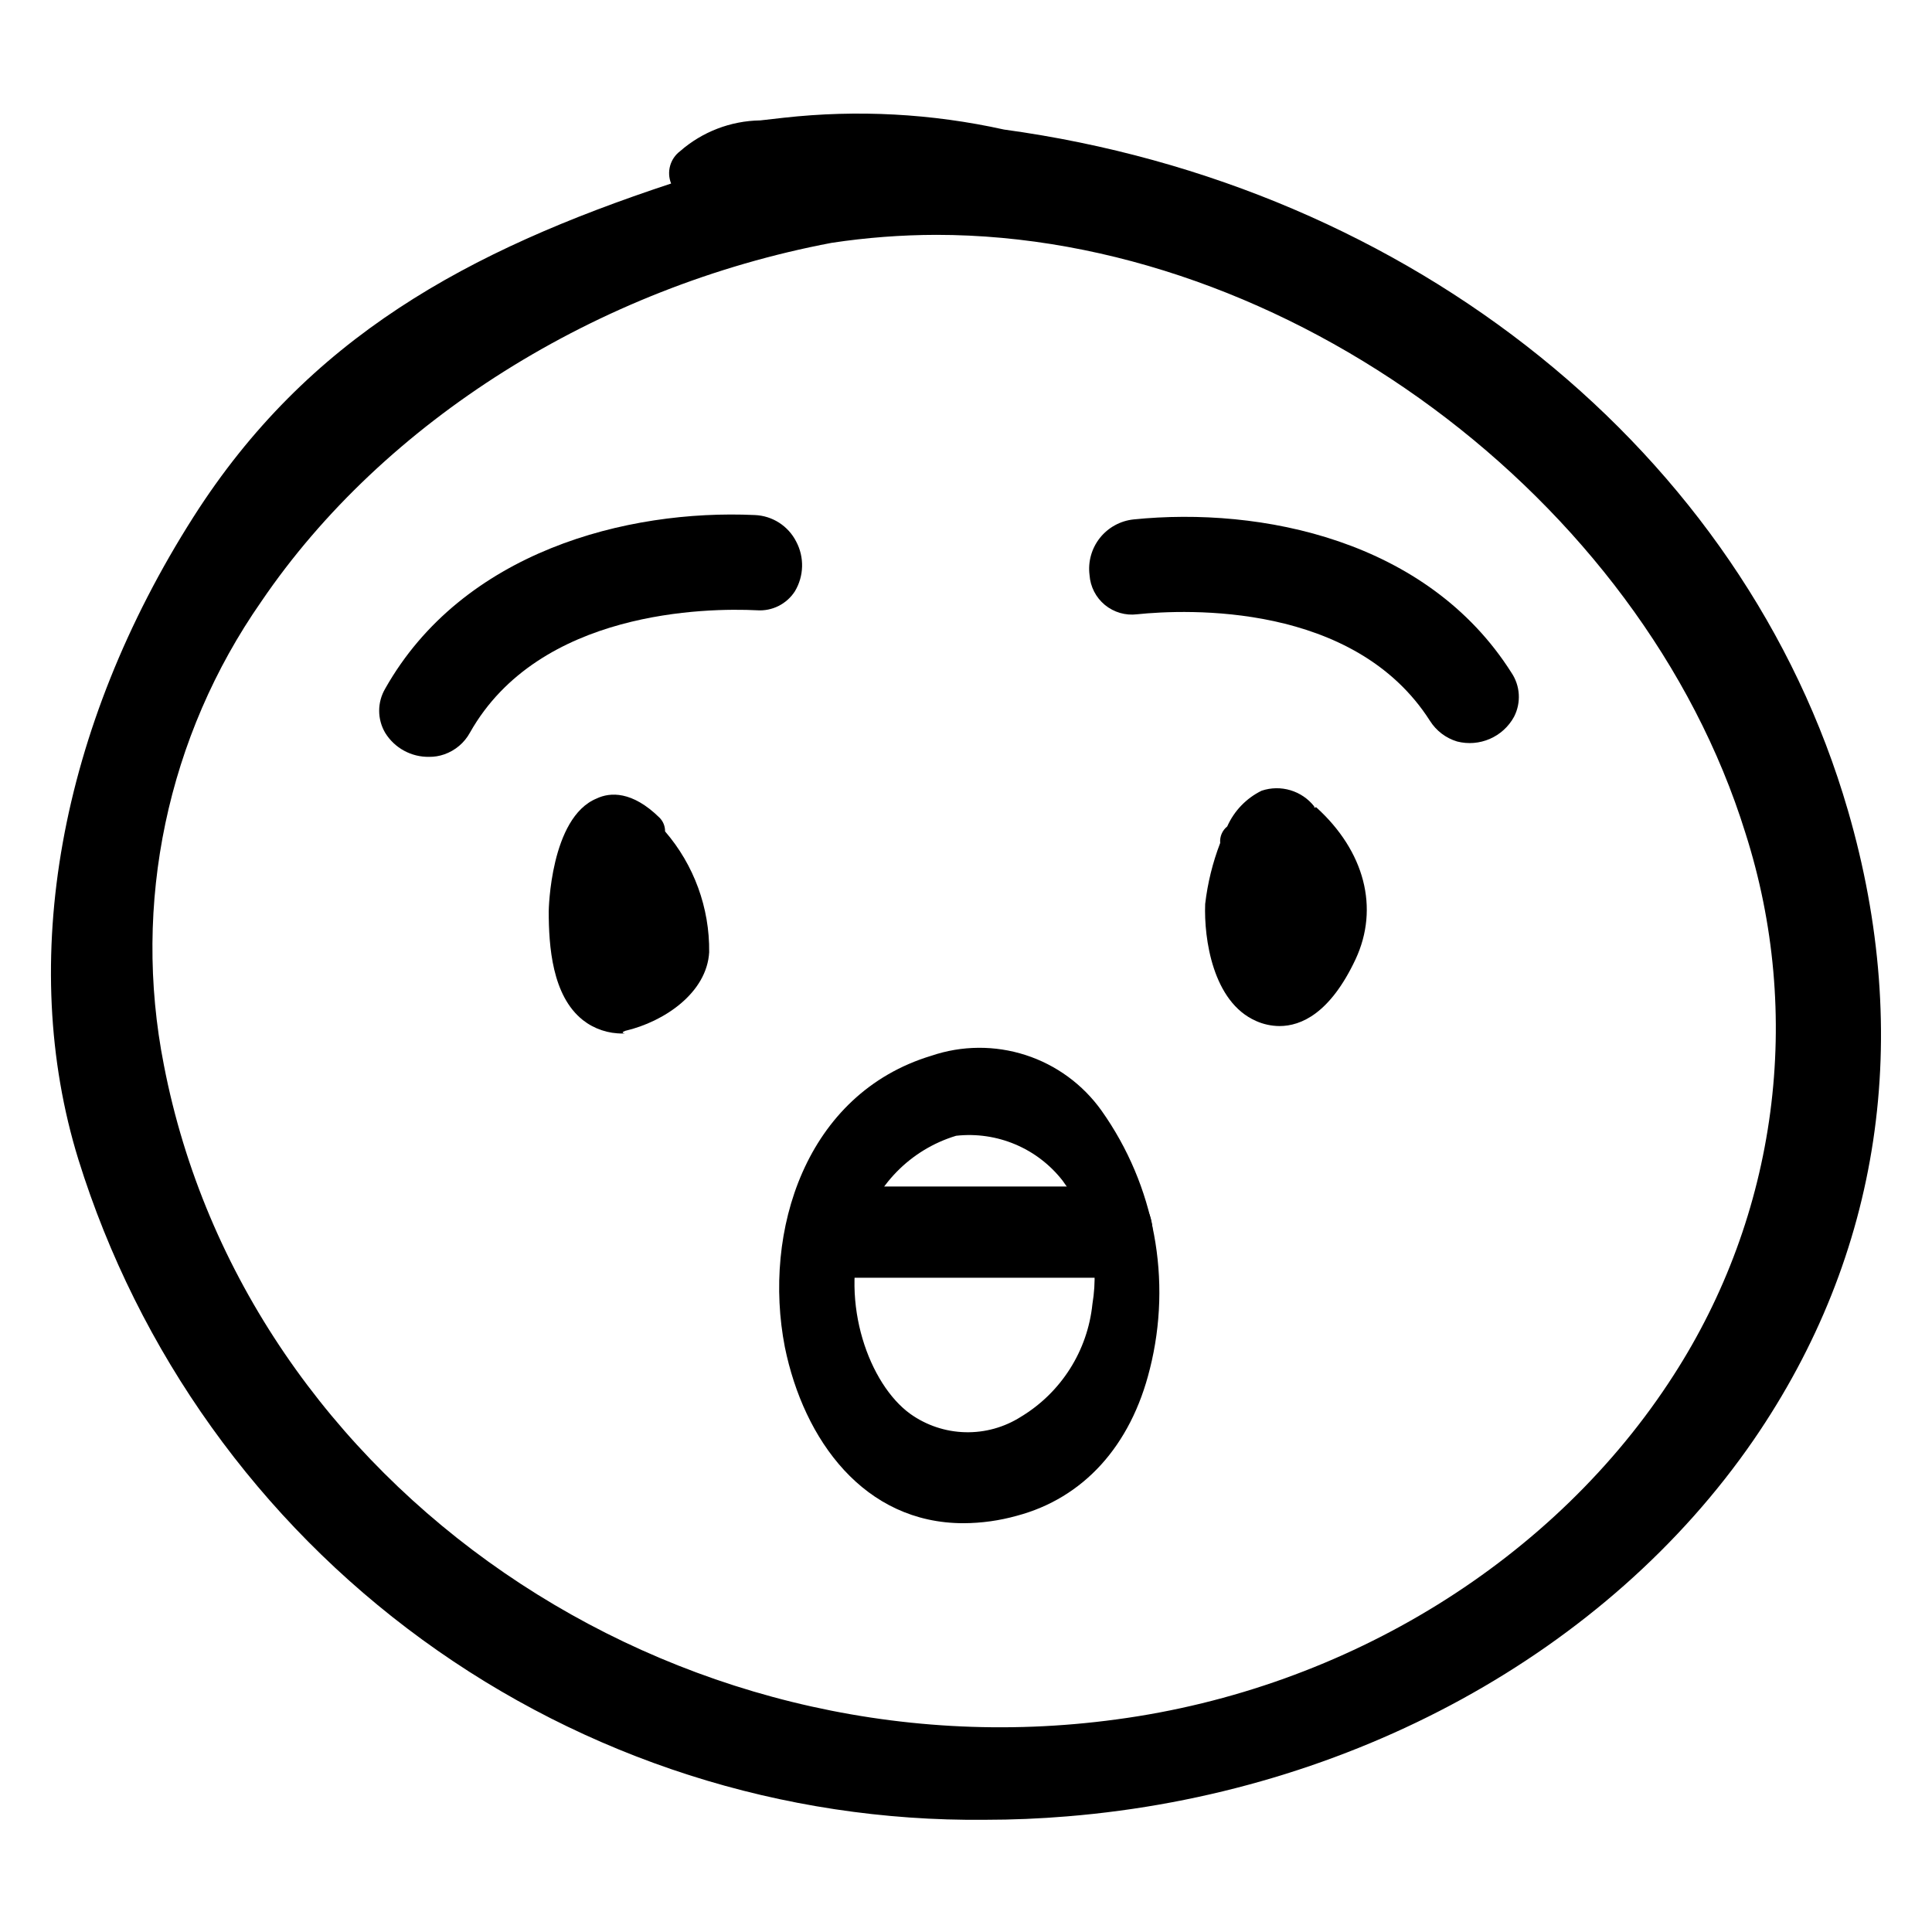 <?xml version="1.0" encoding="UTF-8"?>
<!-- The Best Svg Icon site in the world: iconSvg.co, Visit us! https://iconsvg.co -->
<svg fill="#000000" width="800px" height="800px" version="1.1" viewBox="144 144 512 512" xmlns="http://www.w3.org/2000/svg">
 <g>
  <path d="m633.71 358.74c-27.508-94.77-115.42-165.61-223.64-180.41-19.16-4.246-38.887-5.301-58.391-3.125l-6.246 0.707v-0.004c-7.816 0.125-15.332 3.016-21.211 8.164-2.637 1.992-3.606 5.504-2.367 8.562-54.012 17.836-96.281 40.809-126.56 88.32-35.57 55.82-46.703 117.89-30.531 170.29 15.91 51.129 47.875 95.766 91.156 127.29s95.566 48.266 149.11 47.73c7.203 0 14.508-0.301 21.766-0.906 75.117-6.144 143.13-43.43 181.93-99.754 33.754-49.121 42.422-106.86 24.988-166.86zm-46.199 149.73c-31.336 48.77-86.301 82.977-147.62 91.191-117.59 16.02-230.89-61.77-252.46-173.41-8.441-42.77 0.891-87.133 25.844-122.88 32.445-47.762 89.023-83.281 151.14-95.02 9.172-1.387 18.434-2.094 27.711-2.113 92.801 0 186.86 69.727 214.42 158.5 7.637 23.879 9.887 49.152 6.594 74.004-3.293 24.852-12.047 48.668-25.637 69.734z"/>
  <path d="m320.25 364.33c0.02-1.379-0.523-2.711-1.512-3.676-7.203-7.055-13.047-6.75-16.625-5.039-12.293 5.039-12.695 29.625-12.695 29.875 0 9.27 0.906 22.371 9.02 28.816l-0.004 0.004c3.027 2.379 6.781 3.641 10.633 3.574 1.762 0-1.359 0 0.656-0.707 10.328-2.418 21.613-10.078 22.219-20.859l-0.004 0.004c0.137-11.73-4.023-23.109-11.688-31.992z"/>
  <path d="m492.3 358.03v-0.301c-3.301-4.203-8.887-5.879-13.957-4.184-4.055 1.988-7.285 5.344-9.117 9.473-1.316 1.055-2.016 2.703-1.863 4.383-2 5.203-3.336 10.637-3.981 16.172-0.352 9.168 2.016 25.945 13.453 30.984h-0.004c1.965 0.883 4.094 1.344 6.25 1.359 5.691 0 13.402-3.324 20.152-17.684 6.348-13.602 2.418-28.668-10.43-40.305z"/>
  <path d="m444.43 281.65c-3.523 0.367-6.754 2.141-8.957 4.918-2.199 2.781-3.184 6.328-2.731 9.844 0.211 3.082 1.68 5.938 4.062 7.902 2.383 1.961 5.469 2.859 8.531 2.477 13.148-1.359 57.586-3.223 77.637 28.266 1.656 2.613 4.195 4.543 7.156 5.441 5.941 1.535 12.172-1.164 15.113-6.551 1.918-3.734 1.648-8.215-0.703-11.688-22.27-35.168-66.352-44.035-100.11-40.609z"/>
  <path d="m344.58 305.73c4.027 0.293 7.894-1.641 10.078-5.035 2.406-4.023 2.543-9.008 0.352-13.152-2.113-4.164-6.312-6.863-10.984-7.051-33.906-1.562-77.434 9.672-97.941 45.996h0.004c-2.141 3.621-2.141 8.117 0 11.738 2.488 4.023 6.91 6.434 11.637 6.348 1.355 0.016 2.703-0.203 3.981-0.652 2.926-1.008 5.371-3.074 6.852-5.797 18.34-32.492 62.824-33.047 76.023-32.395z"/>
  <path d="m390.83 423.78c-33.352 10.078-44.789 46.551-38.844 77.184 5.039 24.738 21.059 46.703 47.359 46.703 4.769-0.02 9.512-0.68 14.105-1.965 17.633-4.684 30.23-18.488 35.266-38.895h0.004c5.945-23.594 1.27-48.613-12.797-68.465-4.953-6.953-12.016-12.125-20.137-14.746s-16.875-2.559-24.957 0.184zm42.672 65.797c-1.266 12.383-8.281 23.449-18.941 29.879-4.406 2.805-9.551 4.234-14.777 4.098-5.223-0.133-10.289-1.824-14.543-4.856-10.883-7.859-18.641-29.27-12.797-48.164 3.379-12.227 12.793-21.871 24.938-25.543 10.832-1.203 21.512 3.297 28.215 11.891 6.969 9.371 9.824 21.176 7.906 32.695z"/>
  <path d="m367.25 482.62h70.535c15.566 0 15.566-24.184 0-24.184h-70.535c-15.566 0-15.566 24.184 0 24.184z"/>
 </g>
</svg>